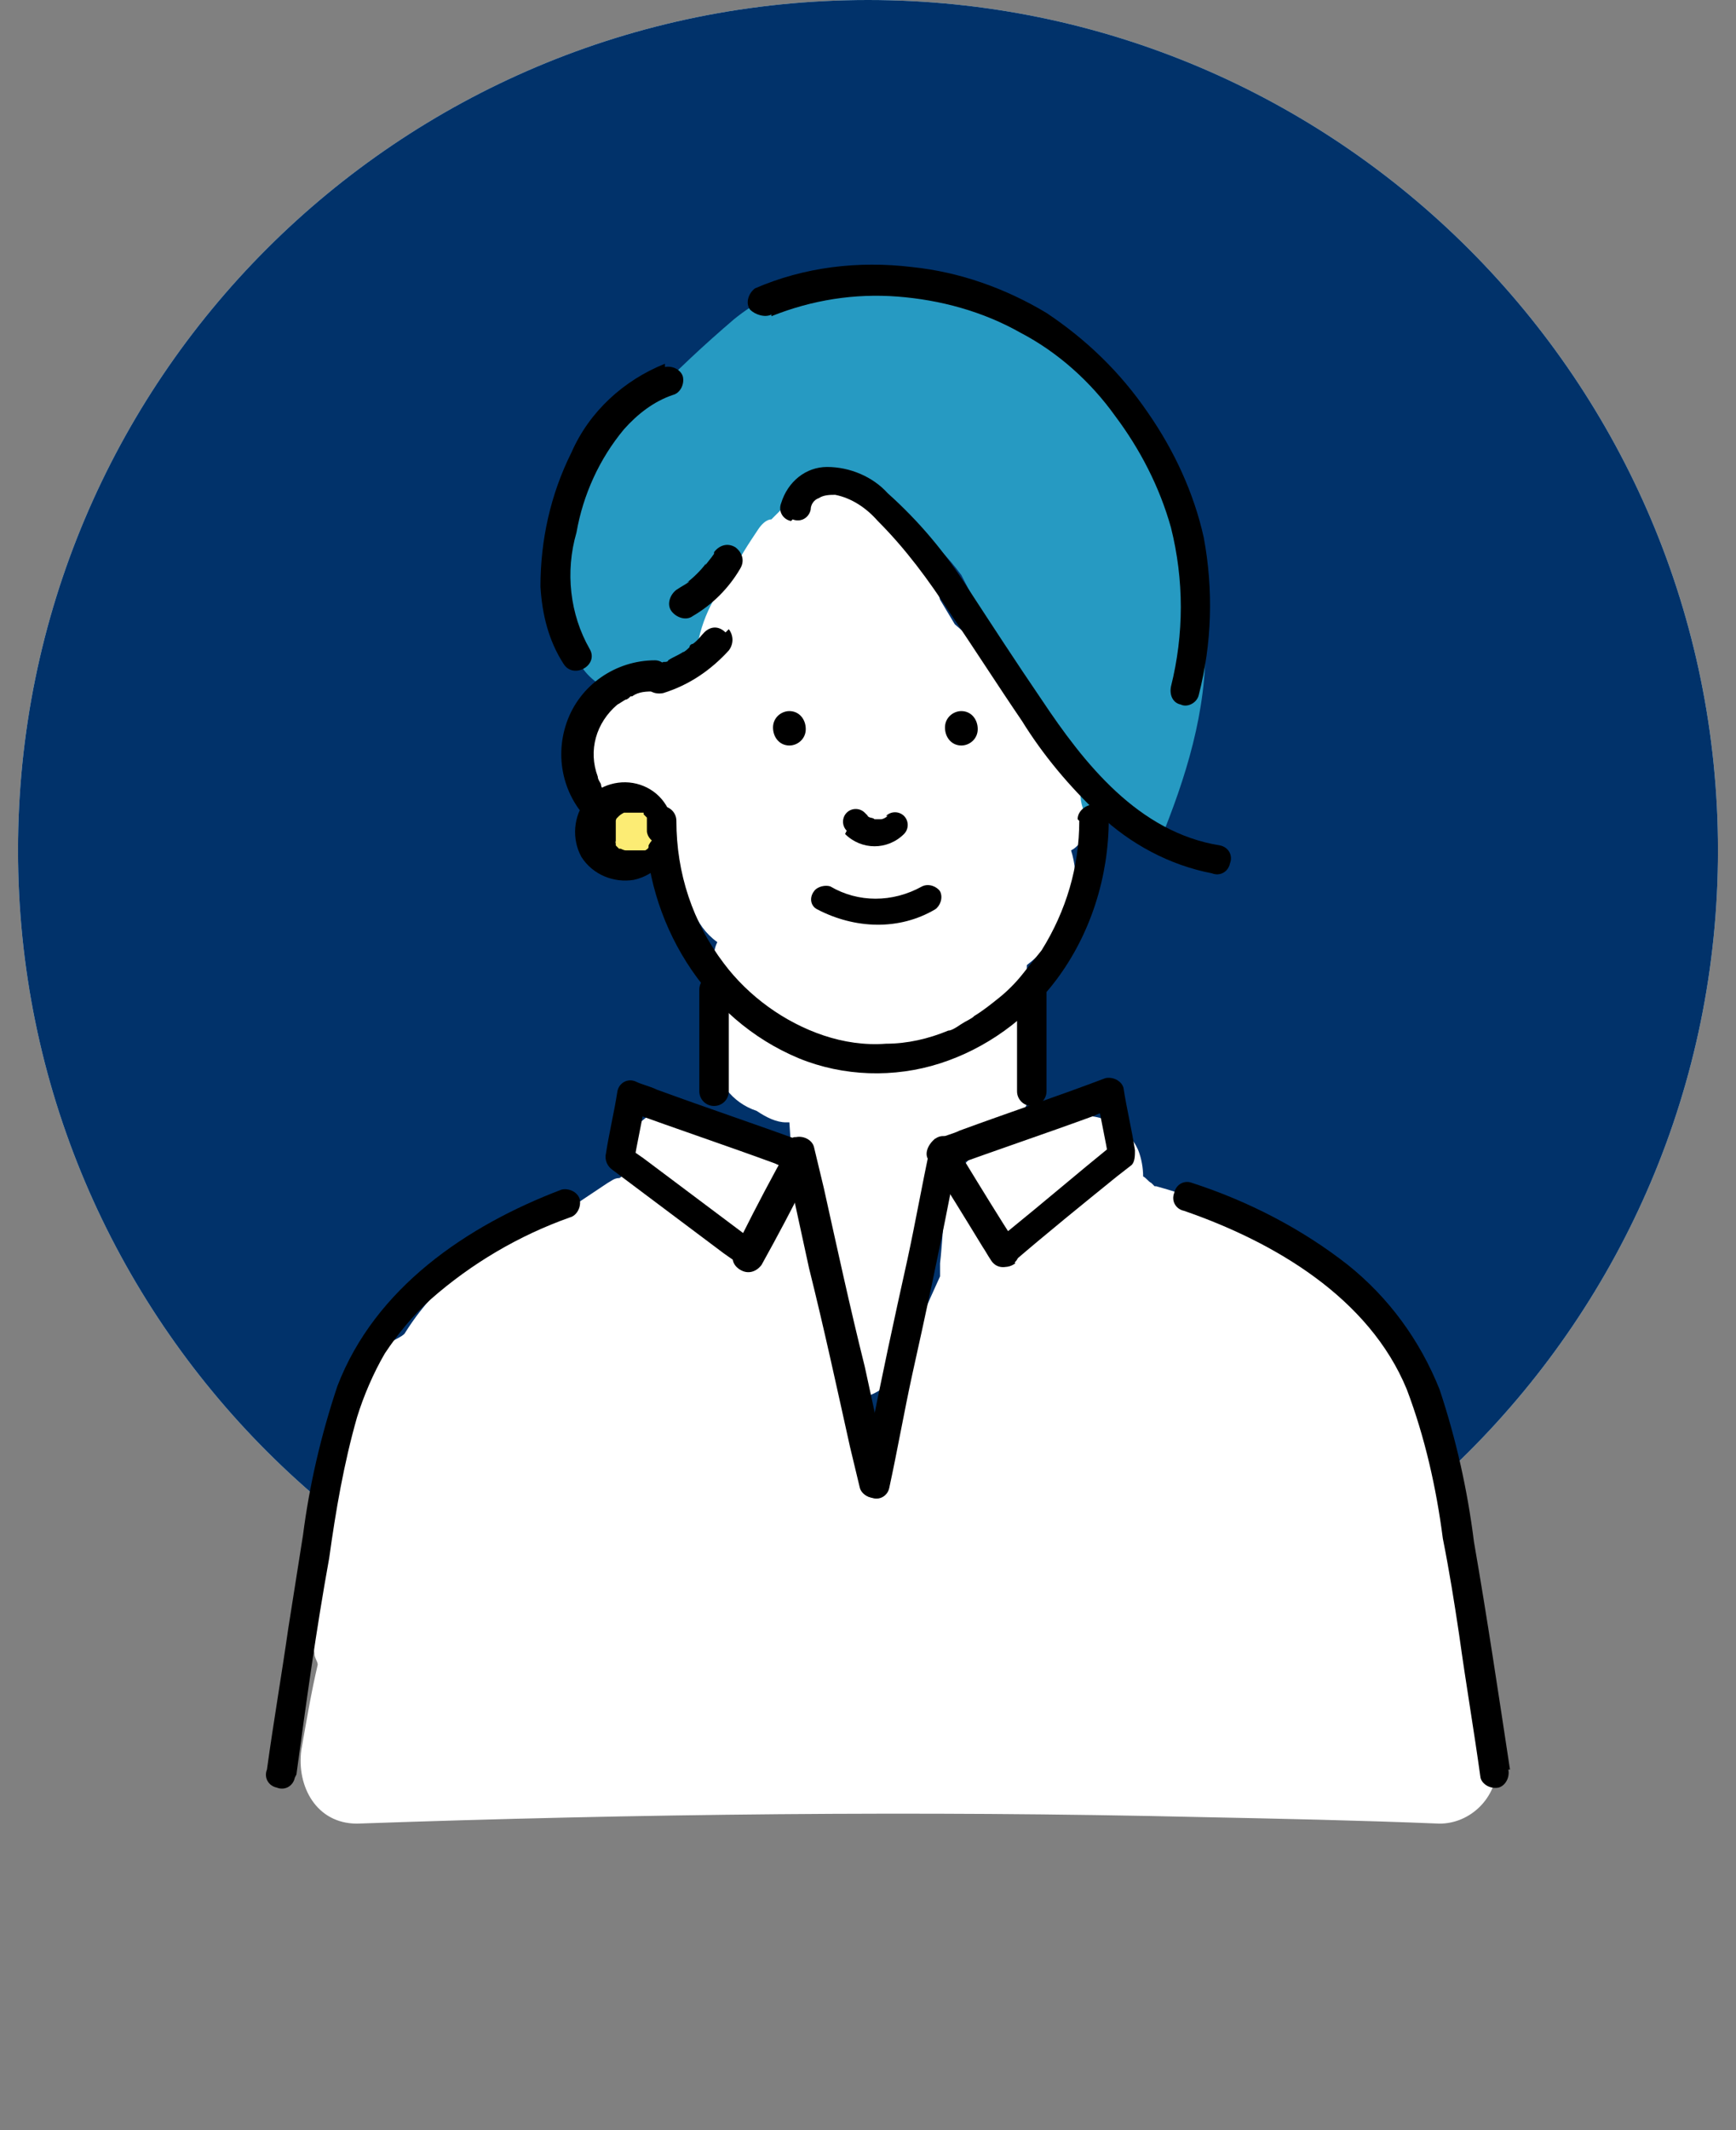 <?xml version="1.0" encoding="UTF-8"?>
<svg id="_レイヤー_1" data-name="レイヤー_1" xmlns="http://www.w3.org/2000/svg" version="1.1" viewBox="0 0 106 130">
  <rect x="0" y="0" width="106" height="130" fill="#808080" stroke="none"/>
  <!-- Generator: Adobe Illustrator 29.3.1, SVG Export Plug-In . SVG Version: 2.1.0 Build 151)  -->
  <defs>
    <style>
      .st0 {
        fill: #fcec74;
      }

      .st1 {
        fill: #fff;
      }

      .st2 {
        fill: #269ac2;
      }

      .st3 {
        fill: #01326a;
      }

      .st4 {
        fill: #ccf4ff;
      }
    </style>
  </defs>
  <g id="Group_58">
    <path id="Vector" class="st4" d="M104.9,51.9c0,28.7-23.3,51.9-51.9,51.9S1.1,80.6,1.1,51.9,24.3,0,53,0s51.9,23.3,51.9,51.9Z"/>
    <path id="Vector-2" class="st3" d="M104.9,51.9c0,28.7-23.3,51.9-51.9,51.9S1.1,80.6,1.1,51.9,24.3,0,53,0s51.9,23.3,51.9,51.9Z"/>
    <g id="Clip_path_group">
      <g id="clippath">
        <g id="Group">
          <g id="Group-2">
            <path id="Vector-3" class="st1" d="M66.5,47.2c.8,1.4.5,3.1-.6,4.3-.2.2-.3.3-.5.4.5,1.6.3,3.3-.6,4.7-.6.9-1.3,1.7-2.1,2.3,0,.9-.2,1.9-.7,2.7.6.7,1,1.5,1,2.4v1.4c0,.2,0,.4,0,.6,0,1.9-1.6,3.5-3.5,3.5-.1,0-.2,0-.3,0h-.1c-.2.3-.5.7-.3.4-.4.5-.6,1.1-.8,1.7-1.1,3.6-1.9,7.3-2.7,11,0,.2,0,.4-.2.5,0,0,0,0,0,0-.5,1.4-1.8,2.3-3.3,2.3-1.4,0-2.7-.9-3.2-2.2-.1-.2-.2-.5-.2-.7,0-.2,0-.4,0-.6-.2-2-.1-3.9,0-5.9,0-1,0-2,0-3,0-1.5-.1-3-.2-4.5,0,0-.1,0-.2,0-.6,0-1.2-.3-1.8-.7-1.5-.5-2.5-1.8-2.6-3.4,0-1.9,0-3.9,0-5.8,0-.4,0-.7.2-1.1-.7-.5-1.2-1.2-1.5-2-.4-1-.7-2.1-.9-3.2-.5-.7-.8-1.4-.9-2.3.1.8,0,0,0-.3,0-.2,0-.4-.2-.6-.1,0-.3,0-.4,0-1.1,0-2.1-.3-3-.9-1.7-1-2.2-3.3-1.2-4.9.3-.5.7-.9,1.2-1.2.8-.5,1.6-.8,2.5-.8-.5-3.3.9-5.8,3.2-8.1,1.8-1.9,4-3.4,6.5-4.4,1-.3,2.1-.1,3,.5.6.1,1.2.4,1.6.9,1.8,1.8,3.1,4,3.7,6.4.3.5.6,1,.9,1.5.8.7,1.6,1.4,2.4,2.1,2.3,1.9,4.5,4,5.8,6.8h0Z"/>
            <path id="Vector-4" class="st1" d="M90.4,105.4c.6.6,1,1.5,1,2.4,0,1.9-1.6,3.5-3.5,3.5-4.9-.2-9.7-.3-14.6-.4-17.2-.4-34.4-.2-51.5.4-2.5,0-3.7-2.3-3.4-4.5.3-1.7.6-3.5,1-5.2,0-.2-.2-.4-.2-.7-.6-4,0-8.1,1.6-11.7,0-.5.2-1,.2-1.5.1-.9.3-1.9.5-2.8.3-1.3,1.2-2.4,2.4-3,.3-.2.6-.3.8-.5,1.8-2.9,4.5-5.1,7.7-6.3,1-.6,1.9-1.1,2.9-1.7.6-.4,1.2-.8,1.8-1.2.2-.1.4-.3.7-.3.1,0,.2-.2.4-.2-.3-1.2,0-2.4.9-3.2,1.4-1.3,3.6-1.4,5,0,.4.2.7.5,1.1.7.5.4,1,.8,1.5,1.2.4.3.9.6,1.2.9,1.6,1.5,1.7,3.5,1.8,5.6,0,0,0,.1,0,.2,1.3,4.1,2.3,8.4,2.9,12.7.1-.4.2-.7.4-1.1,1.3-3.7,2.8-7.3,4.4-10.8,0-.3,0-.6,0-.8.3-2.5,0-5.3,2.5-6.9,1.7-1,3.5-1.7,5.4-2,1.7-.4,3.5.4,4.2,2,.2.5.3,1.1.3,1.6.2.1.3.3.5.4.1.1.2.2.2.2h.1c1.8.5,3.5,1.1,5.2,1.9.8.4,1.6,1,2.2,1.7,1.7.9,3.3,2.2,4.5,3.7.1,0,.2.2.4.3,1.4,1.2,2.5,2.8,3.3,4.5.4.8.6,1.6.9,2.5.3.8.7,1.7,1,2.5,0,0,0,0,0,0,1.4,2.6,1.4,5.5,1.4,8.3,0,1.3,0,2.5,0,3.8.6,1.2.9,2.5,1.1,3.9h0Z"/>
            <path id="Vector-5" class="st2" d="M70.8,51.7c-.1,0-.3,0-.4.1-1-.5-1.9-1.3-3-1.8-.3-.1-.7,0-1,0-.3-.6-.5-1.2-.4-1.8,0-.2-.1-.5-.2-.7-.7-.6-1.1-1.4-1.2-2.3-1.1-1.4-2-3-2.9-4.6-.2-.4-.3-.8-.4-1.2-.3-.4-.5-.8-.8-1.3-.7-.9-1.3-2-1.8-3-.8-1.1-1.8-2.1-2.8-2.9-1-.9-2.1-1.6-3.3-2.1-.8-.2-1.5-.7-1.9-1.4-.1,0-.2,0-.3.1-.6.3-1.3.6-1.9.9-.2.5-.4,1-.8,1.4-.2.2-.4.4-.6.6-.3,0-.6.3-.8.6-.6.9-1.2,1.8-1.6,2.7-1.2,1.4-2,3.1-2.2,5-1.4.6-2.7,1.3-3.8,2.3-2,.1-3.6-1.4-3.8-3.3,0,0,0,0,0-.1,0,0,0-.1,0-.2,0-.2-.2-.4-.2-.6-.6-1-1-2.1-1-3.3.1-1.7.7-3.3,1.6-4.7,2.3-4,6-7.6,9.5-10.6,2.8-2.3,5-2,8.3-2.3,3.1-.4,6.3.3,9,1.9,2.7,1.9,4.9,4.3,6.6,7.1,2,2.9,3.7,5.8,4.1,9.4,0,.2,0,.4,0,.6.3,1,.6,1.9.8,2.9.1,4.3-1.2,8.4-2.8,12.3h0Z"/>
            <g id="Group-3">
              <g id="Group-4">
                <path id="Vector-6" d="M65.8,50c0-.5.5-.9,1-.9.5,0,.9.4.9.9,0,3.5-1.1,7-3.2,9.8-1.8,2.4-4.3,4.2-7.1,5.1-2.8.9-5.9.8-8.6-.3-5.8-2.4-9.4-8.4-9.4-14.5,0-.5.5-.9,1-.9.5,0,.9.4.9.9,0,3.2,1,6.2,2.9,8.7,1.5,2,3.7,3.6,6.1,4.4,1.2.4,2.5.6,3.8.5,1.3,0,2.6-.3,3.8-.8.2,0,.5-.2.8-.4s.6-.3.8-.5c.5-.3,1-.7,1.5-1.1.5-.4,1-.9,1.4-1.4.4-.5.8-1,1.2-1.5,1.5-2.4,2.3-5.1,2.3-7.9h0Z"/>
                <path id="Vector-7" d="M40,49.9c.5,0,.9.5.9,1,0,.5-.4.9-.9.9-1.4,0-2.7-.5-3.7-1.4-1.8-1.5-2.5-4-1.7-6.3.8-2.3,3-3.8,5.4-3.8.5,0,.9.5.9,1,0,.5-.4.9-.9.9-.5,0-1,0-1.4.3-.2,0,0,0,0,0h-.1c-.1.1-.2.2-.3.2-.2.1-.3.2-.5.3-1.3,1.1-1.8,2.8-1.2,4.4,0,.2.2.4.2.5,0,.2.2.3.3.5.2.3.5.5.8.8.3.2.7.4,1.1.6.2,0,.4.1.7.2,0,0,.4,0,.5,0h0Z"/>
              </g>
              <g id="Group-5">
                <path id="Vector-8" d="M58.7,43.4c.6,0,1,.5,1,1.1,0,.6-.5,1-1,1-.6,0-1-.5-1-1.1,0-.6.5-1,1-1Z"/>
                <path id="Vector-9" d="M48.2,43.4c.6,0,1,.5,1,1.1,0,.6-.5,1-1,1-.6,0-1-.5-1-1.1,0-.6.5-1,1-1Z"/>
              </g>
              <path id="Vector-10" d="M51.7,50.7c-.3-.3-.3-.8,0-1.1.3-.3.8-.3,1.1,0,0,0,.1.1.2.2,0,0-.1,0-.2-.1.1,0,.2.2.4.2,0,0-.1,0-.2,0,.1,0,.3,0,.4.1h-.2c.2,0,.3,0,.5,0h-.2c.2,0,.3,0,.5,0,0,0-.1,0-.2,0,.1,0,.3-.1.4-.2h-.2c0,0,0,0,.1,0,.3-.3.8-.3,1.1,0,.3.3.3.8,0,1.1-1,1-2.6,1-3.6,0h0Z"/>
              <path id="Vector-11" d="M57.1,55.5c-2.2,1.3-4.9,1.2-7.2,0-.4-.2-.5-.7-.2-1.1.2-.3.7-.4,1-.3,1.7,1,3.8,1,5.6,0,.4-.2.9,0,1.1.3.2.4,0,.9-.3,1.1h0Z"/>
              <g id="Group-6">
                <path id="Vector-12" d="M43.6,59.5c.5,0,.9.4.9.9v6.2c0,.5-.4.9-.9.9-.5,0-.9-.4-.9-.9v-6.2c0-.5.4-.9.9-.9Z"/>
                <path id="Vector-13" d="M63,59.5c.5,0,.9.4.9.9v6.2c0,.5-.4.9-.9.9-.5,0-.9-.4-.9-.9v-6.2c0-.5.4-.9.9-.9Z"/>
              </g>
              <g id="Group-7">
                <path id="Vector-14" d="M46.5,76.9c-.3.4-.8.6-1.3.3l-1-.7-6.8-5.1c-.3-.2-.5-.6-.4-1,.2-1.3.5-2.5.7-3.8.1-.5.6-.8,1.1-.6.4.2.9.3,1.3.5,3,1.1,6,2.1,9,3.2.5.1.8.7.6,1.2,0,0,0,.1,0,.2l-.4.8c-.9,1.8-1.8,3.5-2.8,5.3-.3.4-.8.6-1.3.3s-.6-.8-.3-1.3h0l.4-.8c.9-1.8,1.8-3.5,2.8-5.3.2.5.4.9.5,1.4-.4-.2-.9-.3-1.3-.5-3-1.1-6-2.1-9-3.2.4-.2.8-.4,1.1-.6-.2,1.3-.5,2.5-.7,3.8-.1-.3-.3-.7-.4-1l1,.7,6.8,5.1c.4.3.6.8.3,1.3h0Z"/>
                <path id="Vector-15" d="M62,77.1c-.4.3-.9.3-1.3,0-.4-.4-.4-.9,0-1.3l.9-.7c2.1-1.7,4.2-3.5,6.3-5.2,0,.3-.2.6-.2.9-.2-1.3-.5-2.5-.7-3.8.4.2.8.4,1.1.6-.4.2-.9.3-1.3.5-3,1.1-6,2.1-9,3.2.2-.5.4-.9.5-1.4.2.3.3.5.5.8,1.1,1.8,2.2,3.6,3.3,5.3.6,1-1,1.9-1.6.9-.2-.3-.3-.5-.5-.8-1.1-1.8-2.2-3.6-3.3-5.3-.3-.4,0-1,.4-1.3,0,0,.1,0,.2,0,.4-.2.9-.3,1.3-.5,3-1.1,6-2.1,8.9-3.2.5-.1,1,.2,1.1.6.2,1.3.5,2.5.7,3.8,0,.3,0,.7-.2.9l-.9.7c-2.1,1.7-4.2,3.4-6.3,5.2h0Z"/>
              </g>
              <path id="Vector-16" d="M18,108.5c-.1.5-.6.8-1.1.6-.5-.1-.8-.6-.6-1.1.4-2.9.9-5.8,1.3-8.6.3-1.9.6-3.8.9-5.7.4-3.1,1.1-6.1,2.1-9.1,2.3-6,7.9-9.8,13.7-12,.5-.1,1,.2,1.1.6.1.5-.2,1-.6,1.1-3.1,1.1-6,2.8-8.5,5-1.1,1-2,2.1-2.8,3.3-.7,1.2-1.3,2.6-1.7,3.9-.8,2.8-1.3,5.7-1.7,8.6-.8,4.4-1.4,8.8-2,13.2h0Z"/>
              <path id="Vector-17" d="M92.1,108c.1.5-.2,1-.6,1.1-.5.1-1-.2-1.1-.6-.4-2.9-.9-5.8-1.3-8.7-.3-2-.6-3.9-1-5.9-.4-3.1-1.1-6.2-2.2-9.1-2.3-5.6-8.1-9-13.6-10.9-.5-.1-.8-.6-.6-1.1.1-.5.6-.8,1.1-.6,3.4,1.1,6.7,2.8,9.5,5,2.5,2,4.4,4.6,5.6,7.6,1,3,1.7,6.1,2.1,9.3.8,4.6,1.5,9.3,2.2,13.9h0Z"/>
              <path id="Vector-18" d="M48.6,69.4c.5-.1,1,.2,1.1.6l.6,2.5c.8,3.6,1.6,7.3,2.5,10.9.5,2.3,1,4.6,1.5,6.9.1.5-.2,1-.7,1.1-.5.1-1-.2-1.1-.6l-.6-2.5c-.8-3.6-1.6-7.3-2.5-10.9-.5-2.3-1-4.6-1.5-6.9-.1-.5.2-1,.6-1.1Z"/>
              <path id="Vector-19" d="M57.9,69.4c.5.1.8.6.6,1.1l-.5,2.5c-.7,3.6-1.5,7.3-2.3,10.9-.5,2.3-.9,4.6-1.4,6.9-.1.5-.6.8-1.1.6-.5-.1-.8-.6-.6-1.1.2-.8.3-1.7.5-2.5.7-3.6,1.5-7.3,2.3-10.9.5-2.3.9-4.6,1.4-6.9.1-.5.6-.8,1.1-.6Z"/>
              <path id="Vector-20" d="M48.3,31.8c-.5-.1-.8-.6-.6-1.1.4-1.3,1.5-2.2,2.8-2.2,1.4,0,2.8.6,3.7,1.6,1.9,1.7,3.5,3.6,4.9,5.8,1.5,2.3,3,4.6,4.5,6.8,2.6,3.9,5.9,8.1,10.9,8.9.5.1.8.6.6,1.1-.1.5-.6.8-1.1.6-2.6-.5-5-1.8-6.9-3.6-1.8-1.7-3.4-3.6-4.7-5.7-1.5-2.2-2.9-4.4-4.4-6.6-1.3-2-2.7-3.9-4.4-5.6-.7-.8-1.6-1.4-2.6-1.6-.3,0-.7,0-1,.2-.3.1-.5.4-.5.7-.1.5-.6.8-1.1.6h0Z"/>
              <path id="Vector-21" d="M40.6,22.4c.5-.1,1,.2,1.1.6.1.5-.2,1-.6,1.1-1.2.4-2.2,1.2-3,2.1-1.5,1.8-2.5,4-2.9,6.3-.7,2.4-.4,5,.8,7.1.6,1-1,1.9-1.6.9-.9-1.4-1.3-3-1.4-4.7,0-2.8.6-5.6,1.9-8.2,1.1-2.5,3.2-4.4,5.7-5.4h0Z"/>
              <path id="Vector-22" d="M47.1,19.2c-.4.2-1,0-1.3-.3-.3-.4-.1-1,.3-1.3,3-1.3,6.3-1.7,9.6-1.3,2.9.3,5.7,1.3,8.2,2.8,2.4,1.6,4.5,3.6,6.2,6.1,1.6,2.3,2.8,4.9,3.4,7.6.6,3.2.5,6.5-.3,9.6-.1.5-.7.8-1.1.6-.5-.1-.7-.6-.6-1.1.8-3.2.8-6.5,0-9.7-.7-2.5-1.9-4.8-3.4-6.8-1.5-2.1-3.5-3.9-5.8-5.1-2.3-1.3-4.9-2-7.5-2.2-2.6-.2-5.2.2-7.7,1.2h0Z"/>
              <path id="Vector-23" d="M43.6,33.7c.3-.4.8-.6,1.3-.3.4.3.6.8.3,1.3-.7,1.2-1.7,2.2-2.9,2.9-.4.3-1,.1-1.3-.3-.3-.4-.1-1,.3-1.3.3-.2.5-.3.8-.5,0,0-.1,0-.2.1.5-.4.9-.8,1.2-1.2,0,0,0,.1-.1.2.2-.3.4-.5.6-.8h0Z"/>
              <path id="Vector-24" d="M44.5,38.4c.3.4.3.9,0,1.3-1.1,1.2-2.4,2.1-4,2.6-.5.1-1-.1-1.1-.6-.1-.5.1-1,.6-1.1,0,0,0,0,0,0,.2,0,.3-.1.5-.2.1,0-.2,0,0,0,0,0,0,0,.1,0,0,0,.2,0,.2-.1.3-.2.6-.3.9-.5.1,0,.3-.2.4-.3,0,0-.1,0,0,0h0c0-.1.1-.2.2-.2.3-.2.5-.5.7-.7.4-.4.9-.4,1.3,0Z"/>
              <g id="Group-8">
                <path id="Vector-25" class="st0" d="M40.3,50.8c0,1.2-1,2.2-2.2,2.2s-2.2-1-2.2-2.2,1-2.2,2.2-2.2c1.2,0,2.2,1,2.2,2.2Z"/>
                <path id="Vector-26" d="M39.5,50.8c0-.4.4-.8.8-.8s.8.4.8.8h0c0,1.4-1,2.6-2.4,2.9-1.2.2-2.5-.3-3.2-1.4-.6-1.1-.5-2.5.3-3.5.8-.9,2.1-1.3,3.3-.9,1.2.4,2,1.5,2,2.8,0,.4-.4.8-.8.8s-.8-.4-.8-.8h0c0,0,0-.2,0-.2,0,.2,0,0,0,0,0-.1,0-.2,0-.3,0-.2,0,.1,0,0,0,0,0,0,0-.2s0,0,0-.1c-.1-.2.1.1,0,0l-.2-.2c0,0,0,0,0,0h0c0,0,0-.1,0-.1,0,0-.1,0-.2,0,.2,0,0,0,0,0-.1,0-.2,0-.3,0-.2,0,.2,0,0,0s0,0-.2,0h-.2s-.2,0,0,0,0,0,0,0c0,0,0,0-.1,0,0,0-.1,0-.2,0-.1,0,0,0,0,0,0,0-.2.1-.3.2,0,0-.1.1,0,0s0,0,0,0c0,0-.1.1-.2.2.1-.1,0,0,0,.1s0,0,0,.2c0,.2,0-.2,0,0,0,0,0,.2,0,.3,0,0,0,.1,0,.1,0-.1,0-.1,0,0,0,0,0,0,0,0,0,0,0,.2,0,.3,0,.2,0,0,0,0,0,0,0,0,0,.1,0,0,0,.2,0,.3-.1-.2,0,0,0,.1s0,0,0,.1,0,0,0,0c0,0,.2.2.2.2.1.1,0,0,0,0,0,0,0,0,.1,0,0,0,.2.1.3.1-.1,0,0,0,0,0,0,0,.1,0,.2,0s.1,0,.2,0c.2,0-.1,0,0,0,0,0,.2,0,.3,0,0,0,.1,0,.2,0-.2,0,0,0,0,0,0,0,.2,0,.3,0,.2,0,0,0,0,0,0,0,0,0,0,0,0,0,.2-.1.2-.2-.2.1,0,0,0,0,0,0,0,0,0-.1,0,0,0,.1,0,0,0,0,.1-.2.2-.3,0-.1,0,0,0,0,0,0,0-.1,0-.2,0,0,0-.2,0-.3,0,0,0,.2,0,0,0,0,0-.1,0-.2h0Z"/>
              </g>
            </g>
          </g>
        </g>
      </g>
    </g>
  </g>
</svg>